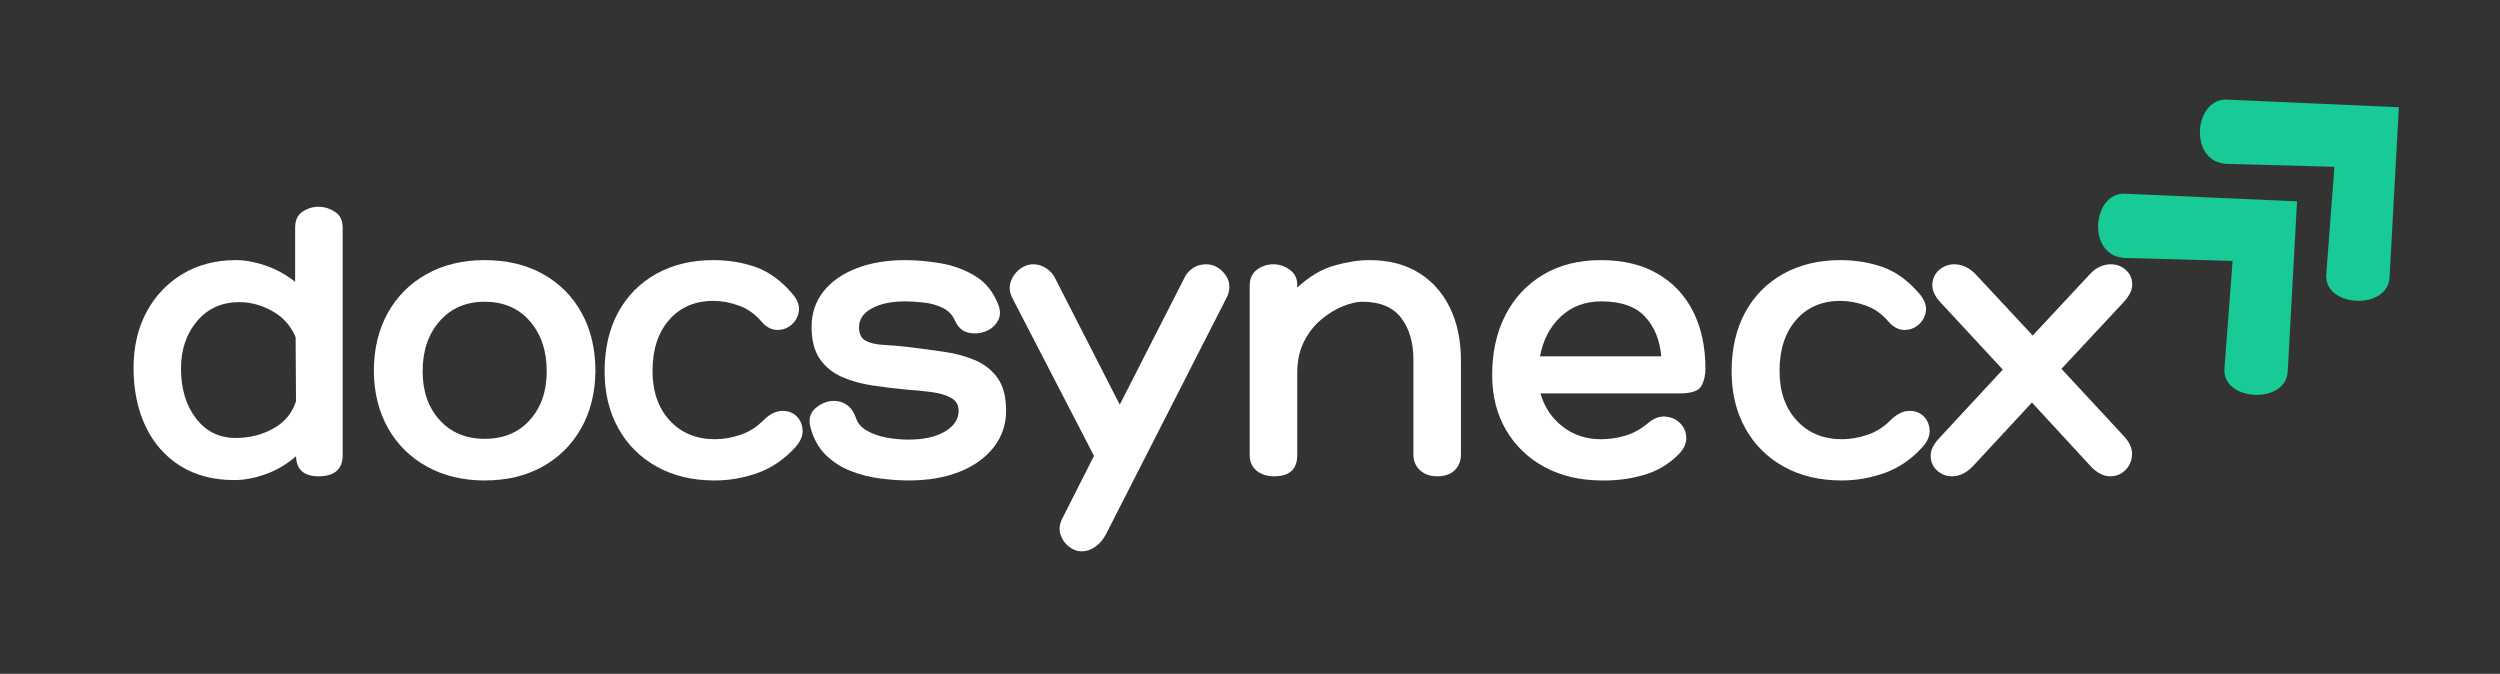 <svg xmlns="http://www.w3.org/2000/svg" xmlns:xlink="http://www.w3.org/1999/xlink" width="538" zoomAndPan="magnify" viewBox="0 0 403.5 108.75" height="145" preserveAspectRatio="xMidYMid meet" version="1.0"><rect x="0" y="0" width="403.5" height="108.75" fill="#333333" stroke="none"/><defs><g/><clipPath id="55a817a6c8"><path d="M 338 31 L 371 31 L 371 64 L 338 64 Z M 338 31 " clip-rule="nonzero"/></clipPath><clipPath id="dcd1c561a2"><path d="M 331.926 36.285 L 354.828 15.117 L 386.184 49.043 L 363.285 70.211 Z M 331.926 36.285 " clip-rule="nonzero"/></clipPath><clipPath id="e091b990ef"><path d="M 331.926 36.285 L 354.828 15.117 L 386.184 49.043 L 363.285 70.211 Z M 331.926 36.285 " clip-rule="nonzero"/></clipPath><clipPath id="3a6e15570b"><path d="M 355 16 L 388 16 L 388 49 L 355 49 Z M 355 16 " clip-rule="nonzero"/></clipPath><clipPath id="64830a9ff1"><path d="M 348.359 21.094 L 371.262 -0.07 L 402.617 33.855 L 379.719 55.023 Z M 348.359 21.094 " clip-rule="nonzero"/></clipPath><clipPath id="a81bb84a40"><path d="M 348.359 21.094 L 371.262 -0.07 L 402.617 33.855 L 379.719 55.023 Z M 348.359 21.094 " clip-rule="nonzero"/></clipPath></defs><g clip-path="url(#55a817a6c8)"><g clip-path="url(#dcd1c561a2)"><g clip-path="url(#e091b990ef)"><path fill="#18cb96" d="M 370.742 32.496 L 342.988 31.266 C 337.625 31.027 336.723 41.469 343.074 41.641 L 360.344 42.109 L 359.027 59.488 C 358.625 64.781 368.945 65.34 369.238 59.961 Z M 370.742 32.496 " fill-opacity="1" fill-rule="nonzero"/></g></g></g><g clip-path="url(#3a6e15570b)"><g clip-path="url(#64830a9ff1)"><g clip-path="url(#a81bb84a40)"><path fill="#18cb96" d="M 387.176 17.309 L 359.422 16.078 C 354.059 15.84 353.152 26.281 359.504 26.453 L 376.777 26.922 L 375.457 44.301 C 375.055 49.594 385.379 50.152 385.672 44.773 Z M 387.176 17.309 " fill-opacity="1" fill-rule="nonzero"/></g></g></g><g fill="#ffffff" fill-opacity="1"><g transform="translate(20.072, 76.874)"><g><path d="M 31.328 -43.5 C 32.273 -43.5 33.16 -43.227 33.984 -42.688 C 34.816 -42.156 35.234 -41.305 35.234 -40.141 L 35.234 -3.422 C 35.234 -1.141 33.93 0 31.328 0 C 28.992 0 27.785 -1.078 27.703 -3.234 C 26.266 -1.973 24.648 -1.016 22.859 -0.359 C 21.066 0.285 19.363 0.609 17.75 0.609 C 14.383 0.609 11.477 -0.148 9.031 -1.672 C 6.594 -3.203 4.723 -5.332 3.422 -8.062 C 2.129 -10.801 1.484 -13.941 1.484 -17.484 C 1.484 -20.891 2.176 -23.891 3.562 -26.484 C 4.945 -29.086 6.883 -31.141 9.375 -32.641 C 11.863 -34.141 14.742 -34.891 18.016 -34.891 C 19.492 -34.891 21.082 -34.598 22.781 -34.016 C 24.488 -33.43 26.082 -32.555 27.562 -31.391 L 27.562 -40.141 C 27.562 -41.305 27.953 -42.156 28.734 -42.688 C 29.523 -43.227 30.391 -43.5 31.328 -43.5 Z M 17.953 -6.188 C 20.191 -6.188 22.219 -6.691 24.031 -7.703 C 25.852 -8.711 27.078 -10.18 27.703 -12.109 L 27.641 -22.453 C 26.867 -24.297 25.617 -25.695 23.891 -26.656 C 22.172 -27.625 20.395 -28.109 18.562 -28.109 C 15.738 -28.109 13.461 -27.086 11.734 -25.047 C 10.004 -23.004 9.141 -20.457 9.141 -17.406 C 9.141 -14.133 9.945 -11.445 11.562 -9.344 C 13.176 -7.238 15.305 -6.188 17.953 -6.188 Z M 17.953 -6.188 "/></g></g></g><g fill="#ffffff" fill-opacity="1"><g transform="translate(58.993, 76.874)"><g><path d="M 19.234 -34.891 C 22.816 -34.891 25.953 -34.141 28.641 -32.641 C 31.328 -31.141 33.41 -29.047 34.891 -26.359 C 36.367 -23.672 37.109 -20.531 37.109 -16.938 C 37.066 -13.445 36.297 -10.379 34.797 -7.734 C 33.297 -5.086 31.211 -3.023 28.547 -1.547 C 25.879 -0.066 22.773 0.672 19.234 0.672 C 15.734 0.672 12.641 -0.066 9.953 -1.547 C 7.266 -3.023 5.164 -5.086 3.656 -7.734 C 2.156 -10.379 1.383 -13.445 1.344 -16.938 C 1.344 -20.531 2.094 -23.672 3.594 -26.359 C 5.094 -29.047 7.188 -31.141 9.875 -32.641 C 12.57 -34.141 15.691 -34.891 19.234 -34.891 Z M 19.234 -6.047 C 22.273 -6.047 24.703 -7.055 26.516 -9.078 C 28.336 -11.098 29.25 -13.719 29.25 -16.938 C 29.25 -20.258 28.336 -22.961 26.516 -25.047 C 24.703 -27.129 22.273 -28.172 19.234 -28.172 C 16.223 -28.172 13.801 -27.129 11.969 -25.047 C 10.133 -22.961 9.219 -20.258 9.219 -16.938 C 9.219 -13.719 10.133 -11.098 11.969 -9.078 C 13.801 -7.055 16.223 -6.047 19.234 -6.047 Z M 19.234 -6.047 "/></g></g></g><g fill="#ffffff" fill-opacity="1"><g transform="translate(96.301, 76.874)"><g><path d="M 26.562 -25.016 C 25.531 -26.223 24.316 -27.07 22.922 -27.562 C 21.535 -28.062 20.172 -28.312 18.828 -28.312 C 15.867 -28.312 13.492 -27.289 11.703 -25.25 C 9.91 -23.207 9.016 -20.461 9.016 -17.016 C 9.016 -13.691 9.941 -11.02 11.797 -9 C 13.66 -6.988 16.094 -5.984 19.094 -5.984 C 20.438 -5.984 21.801 -6.219 23.188 -6.688 C 24.582 -7.156 25.816 -7.93 26.891 -9.016 C 27.879 -9.992 28.852 -10.504 29.812 -10.547 C 30.781 -10.598 31.578 -10.332 32.203 -9.75 C 32.828 -9.164 33.172 -8.414 33.234 -7.5 C 33.305 -6.582 32.922 -5.648 32.078 -4.703 C 30.328 -2.773 28.316 -1.395 26.047 -0.562 C 23.785 0.258 21.445 0.672 19.031 0.672 C 15.488 0.672 12.383 -0.066 9.719 -1.547 C 7.051 -3.023 4.977 -5.086 3.5 -7.734 C 2.02 -10.379 1.281 -13.445 1.281 -16.938 C 1.281 -20.57 2.004 -23.734 3.453 -26.422 C 4.91 -29.109 6.961 -31.191 9.609 -32.672 C 12.254 -34.148 15.328 -34.891 18.828 -34.891 C 21.297 -34.891 23.594 -34.508 25.719 -33.75 C 27.844 -32.988 29.801 -31.555 31.594 -29.453 C 32.406 -28.504 32.754 -27.582 32.641 -26.688 C 32.523 -25.789 32.129 -25.051 31.453 -24.469 C 30.785 -23.883 29.992 -23.602 29.078 -23.625 C 28.16 -23.656 27.32 -24.117 26.562 -25.016 Z M 26.562 -25.016 "/></g></g></g><g fill="#ffffff" fill-opacity="1"><g transform="translate(129.912, 76.874)"><g><path d="M 0.875 -8 C 0.562 -9.258 0.852 -10.27 1.75 -11.031 C 2.645 -11.789 3.629 -12.172 4.703 -12.172 C 5.516 -12.172 6.234 -11.93 6.859 -11.453 C 7.484 -10.984 7.953 -10.281 8.266 -9.344 C 8.535 -8.539 9.117 -7.879 10.016 -7.359 C 10.91 -6.848 11.953 -6.477 13.141 -6.25 C 14.328 -6.031 15.523 -5.922 16.734 -5.922 C 19.16 -5.922 21.113 -6.352 22.594 -7.219 C 24.07 -8.094 24.812 -9.207 24.812 -10.562 C 24.812 -11.5 24.414 -12.191 23.625 -12.641 C 22.844 -13.086 21.812 -13.398 20.531 -13.578 C 19.258 -13.754 17.906 -13.891 16.469 -13.984 C 14.594 -14.16 12.742 -14.383 10.922 -14.656 C 9.109 -14.926 7.461 -15.383 5.984 -16.031 C 4.504 -16.688 3.316 -17.648 2.422 -18.922 C 1.523 -20.203 1.078 -21.941 1.078 -24.141 C 1.078 -26.285 1.703 -28.164 2.953 -29.781 C 4.211 -31.395 5.984 -32.648 8.266 -33.547 C 10.555 -34.441 13.203 -34.891 16.203 -34.891 C 17.953 -34.891 19.832 -34.723 21.844 -34.391 C 23.863 -34.055 25.734 -33.375 27.453 -32.344 C 29.18 -31.312 30.453 -29.719 31.266 -27.562 C 31.578 -26.664 31.551 -25.867 31.188 -25.172 C 30.832 -24.484 30.305 -23.957 29.609 -23.594 C 28.922 -23.238 28.219 -23.062 27.5 -23.062 C 26.688 -23.062 26.023 -23.219 25.516 -23.531 C 25.004 -23.844 24.566 -24.379 24.203 -25.141 C 23.797 -26.086 23.109 -26.785 22.141 -27.234 C 21.18 -27.68 20.148 -27.957 19.047 -28.062 C 17.953 -28.176 17.004 -28.234 16.203 -28.234 C 13.961 -28.234 12.156 -27.852 10.781 -27.094 C 9.414 -26.332 8.734 -25.32 8.734 -24.062 C 8.734 -22.988 9.094 -22.258 9.812 -21.875 C 10.531 -21.5 11.504 -21.273 12.734 -21.203 C 13.973 -21.141 15.352 -21.02 16.875 -20.844 C 18.758 -20.613 20.617 -20.363 22.453 -20.094 C 24.297 -19.832 25.977 -19.375 27.5 -18.719 C 29.02 -18.07 30.227 -17.109 31.125 -15.828 C 32.02 -14.555 32.469 -12.801 32.469 -10.562 C 32.469 -8.363 31.805 -6.41 30.484 -4.703 C 29.16 -3.004 27.32 -1.68 24.969 -0.734 C 22.625 0.203 19.879 0.672 16.734 0.672 C 15.348 0.672 13.836 0.566 12.203 0.359 C 10.566 0.16 8.973 -0.238 7.422 -0.844 C 5.879 -1.445 4.523 -2.316 3.359 -3.453 C 2.191 -4.598 1.363 -6.113 0.875 -8 Z M 0.875 -8 "/></g></g></g><g fill="#ffffff" fill-opacity="1"><g transform="translate(163.321, 76.874)"><g><path d="M 31.328 -34.219 C 32.492 -34.219 33.488 -33.711 34.312 -32.703 C 35.145 -31.703 35.316 -30.523 34.828 -29.172 L 15.188 9.344 C 14.738 10.195 14.164 10.867 13.469 11.359 C 12.781 11.859 12.055 12.109 11.297 12.109 C 10.535 12.109 9.828 11.848 9.172 11.328 C 8.523 10.816 8.078 10.156 7.828 9.344 C 7.586 8.539 7.691 7.691 8.141 6.797 L 13.25 -3.297 L 0 -28.906 C -0.406 -29.801 -0.461 -30.648 -0.172 -31.453 C 0.117 -32.266 0.598 -32.926 1.266 -33.438 C 1.941 -33.957 2.688 -34.219 3.5 -34.219 C 4.219 -34.219 4.91 -33.992 5.578 -33.547 C 6.254 -33.098 6.75 -32.516 7.062 -31.797 L 17.406 -11.562 L 27.766 -31.875 C 28.078 -32.582 28.547 -33.148 29.172 -33.578 C 29.805 -34.004 30.523 -34.219 31.328 -34.219 Z M 31.328 -34.219 "/></g></g></g><g fill="#ffffff" fill-opacity="1"><g transform="translate(198.343, 76.874)"><g><path d="M 22.656 -34.891 C 25.789 -34.891 28.457 -34.207 30.656 -32.844 C 32.852 -31.477 34.535 -29.582 35.703 -27.156 C 36.867 -24.738 37.453 -21.914 37.453 -18.688 L 37.453 -3.5 C 37.453 -2.469 37.113 -1.625 36.438 -0.969 C 35.77 -0.32 34.828 0 33.609 0 C 32.492 0 31.578 -0.32 30.859 -0.969 C 30.141 -1.625 29.781 -2.469 29.781 -3.5 L 29.781 -18.828 C 29.781 -21.609 29.117 -23.859 27.797 -25.578 C 26.473 -27.305 24.379 -28.172 21.516 -28.172 C 20.66 -28.172 19.641 -27.938 18.453 -27.469 C 17.266 -27 16.098 -26.289 14.953 -25.344 C 13.816 -24.406 12.879 -23.219 12.141 -21.781 C 11.398 -20.344 11.031 -18.641 11.031 -16.672 L 11.031 -3.422 C 11.031 -1.141 9.797 0 7.328 0 C 6.16 0 5.207 -0.301 4.469 -0.906 C 3.727 -1.508 3.359 -2.348 3.359 -3.422 L 3.359 -30.797 C 3.359 -31.91 3.75 -32.758 4.531 -33.344 C 5.32 -33.926 6.207 -34.219 7.188 -34.219 C 8.133 -34.219 9.008 -33.926 9.812 -33.344 C 10.625 -32.758 11.031 -31.953 11.031 -30.922 L 11.031 -30.453 C 12.957 -32.242 14.953 -33.43 17.016 -34.016 C 19.078 -34.598 20.957 -34.891 22.656 -34.891 Z M 22.656 -34.891 "/></g></g></g><g fill="#ffffff" fill-opacity="1"><g transform="translate(239.147, 76.874)"><g><path d="M 19.234 -5.984 C 20.523 -5.984 21.797 -6.16 23.047 -6.516 C 24.305 -6.879 25.477 -7.488 26.562 -8.344 C 27.594 -9.281 28.598 -9.711 29.578 -9.641 C 30.566 -9.578 31.383 -9.219 32.031 -8.562 C 32.688 -7.914 33.016 -7.109 33.016 -6.141 C 33.016 -5.18 32.539 -4.254 31.594 -3.359 C 30.031 -1.836 28.172 -0.773 26.016 -0.172 C 23.867 0.43 21.676 0.711 19.438 0.672 C 15.938 0.672 12.852 -0.039 10.188 -1.469 C 7.52 -2.906 5.438 -4.898 3.938 -7.453 C 2.438 -10.016 1.688 -12.977 1.688 -16.344 C 1.688 -20.008 2.398 -23.234 3.828 -26.016 C 5.266 -28.797 7.289 -30.969 9.906 -32.531 C 12.531 -34.102 15.641 -34.891 19.234 -34.891 C 22.816 -34.891 25.863 -34.16 28.375 -32.703 C 30.883 -31.254 32.801 -29.219 34.125 -26.594 C 35.445 -23.969 36.109 -20.906 36.109 -17.406 C 36.109 -16.289 35.883 -15.336 35.438 -14.547 C 34.988 -13.766 33.801 -13.375 31.875 -13.375 L 9.484 -13.375 C 10.109 -11.176 11.297 -9.395 13.047 -8.031 C 14.797 -6.664 16.859 -5.984 19.234 -5.984 Z M 19.297 -28.234 C 16.691 -28.234 14.516 -27.414 12.766 -25.781 C 11.023 -24.145 9.906 -22.004 9.406 -19.359 L 28.984 -19.359 C 28.754 -22.004 27.875 -24.145 26.344 -25.781 C 24.82 -27.414 22.473 -28.234 19.297 -28.234 Z M 19.297 -28.234 "/></g></g></g><g fill="#ffffff" fill-opacity="1"><g transform="translate(278.202, 76.874)"><g><path d="M 26.562 -25.016 C 25.531 -26.223 24.316 -27.07 22.922 -27.562 C 21.535 -28.062 20.172 -28.312 18.828 -28.312 C 15.867 -28.312 13.492 -27.289 11.703 -25.25 C 9.91 -23.207 9.016 -20.461 9.016 -17.016 C 9.016 -13.691 9.941 -11.02 11.797 -9 C 13.66 -6.988 16.094 -5.984 19.094 -5.984 C 20.438 -5.984 21.801 -6.219 23.188 -6.688 C 24.582 -7.156 25.816 -7.93 26.891 -9.016 C 27.879 -9.992 28.852 -10.504 29.812 -10.547 C 30.781 -10.598 31.578 -10.332 32.203 -9.75 C 32.828 -9.164 33.172 -8.414 33.234 -7.5 C 33.305 -6.582 32.922 -5.648 32.078 -4.703 C 30.328 -2.773 28.316 -1.395 26.047 -0.562 C 23.785 0.258 21.445 0.672 19.031 0.672 C 15.488 0.672 12.383 -0.066 9.719 -1.547 C 7.051 -3.023 4.977 -5.086 3.5 -7.734 C 2.02 -10.379 1.281 -13.445 1.281 -16.938 C 1.281 -20.57 2.004 -23.734 3.453 -26.422 C 4.91 -29.109 6.961 -31.191 9.609 -32.672 C 12.254 -34.148 15.328 -34.891 18.828 -34.891 C 21.297 -34.891 23.594 -34.508 25.719 -33.75 C 27.844 -32.988 29.801 -31.555 31.594 -29.453 C 32.406 -28.504 32.754 -27.582 32.641 -26.688 C 32.523 -25.789 32.129 -25.051 31.453 -24.469 C 30.785 -23.883 29.992 -23.602 29.078 -23.625 C 28.16 -23.656 27.32 -24.117 26.562 -25.016 Z M 26.562 -25.016 "/></g></g></g><g fill="#ffffff" fill-opacity="1"><g transform="translate(311.813, 76.874)"><g><path d="M 31.062 -6.391 C 31.957 -5.398 32.367 -4.41 32.297 -3.422 C 32.234 -2.441 31.863 -1.625 31.188 -0.969 C 30.52 -0.32 29.719 0 28.781 0 C 27.75 0 26.738 -0.492 25.75 -1.484 L 16.141 -11.906 L 6.594 -1.609 C 5.562 -0.535 4.441 0 3.234 0 C 2.328 0 1.535 -0.301 0.859 -0.906 C 0.191 -1.508 -0.16 -2.27 -0.203 -3.188 C -0.242 -4.113 0.18 -5.066 1.078 -6.047 L 11.438 -17.219 L 1.344 -28.109 C 0.445 -29.086 0.02 -30.047 0.062 -30.984 C 0.113 -31.93 0.484 -32.707 1.172 -33.312 C 1.867 -33.914 2.688 -34.219 3.625 -34.219 C 4.207 -34.219 4.801 -34.082 5.406 -33.812 C 6.008 -33.551 6.602 -33.102 7.188 -32.469 L 16.266 -22.719 L 25.484 -32.609 C 26.016 -33.191 26.57 -33.602 27.156 -33.844 C 27.738 -34.094 28.301 -34.219 28.844 -34.219 C 29.781 -34.219 30.582 -33.926 31.25 -33.344 C 31.926 -32.758 32.285 -32.008 32.328 -31.094 C 32.379 -30.176 31.938 -29.203 31 -28.172 L 20.906 -17.344 Z M 31.062 -6.391 "/></g></g></g></svg>